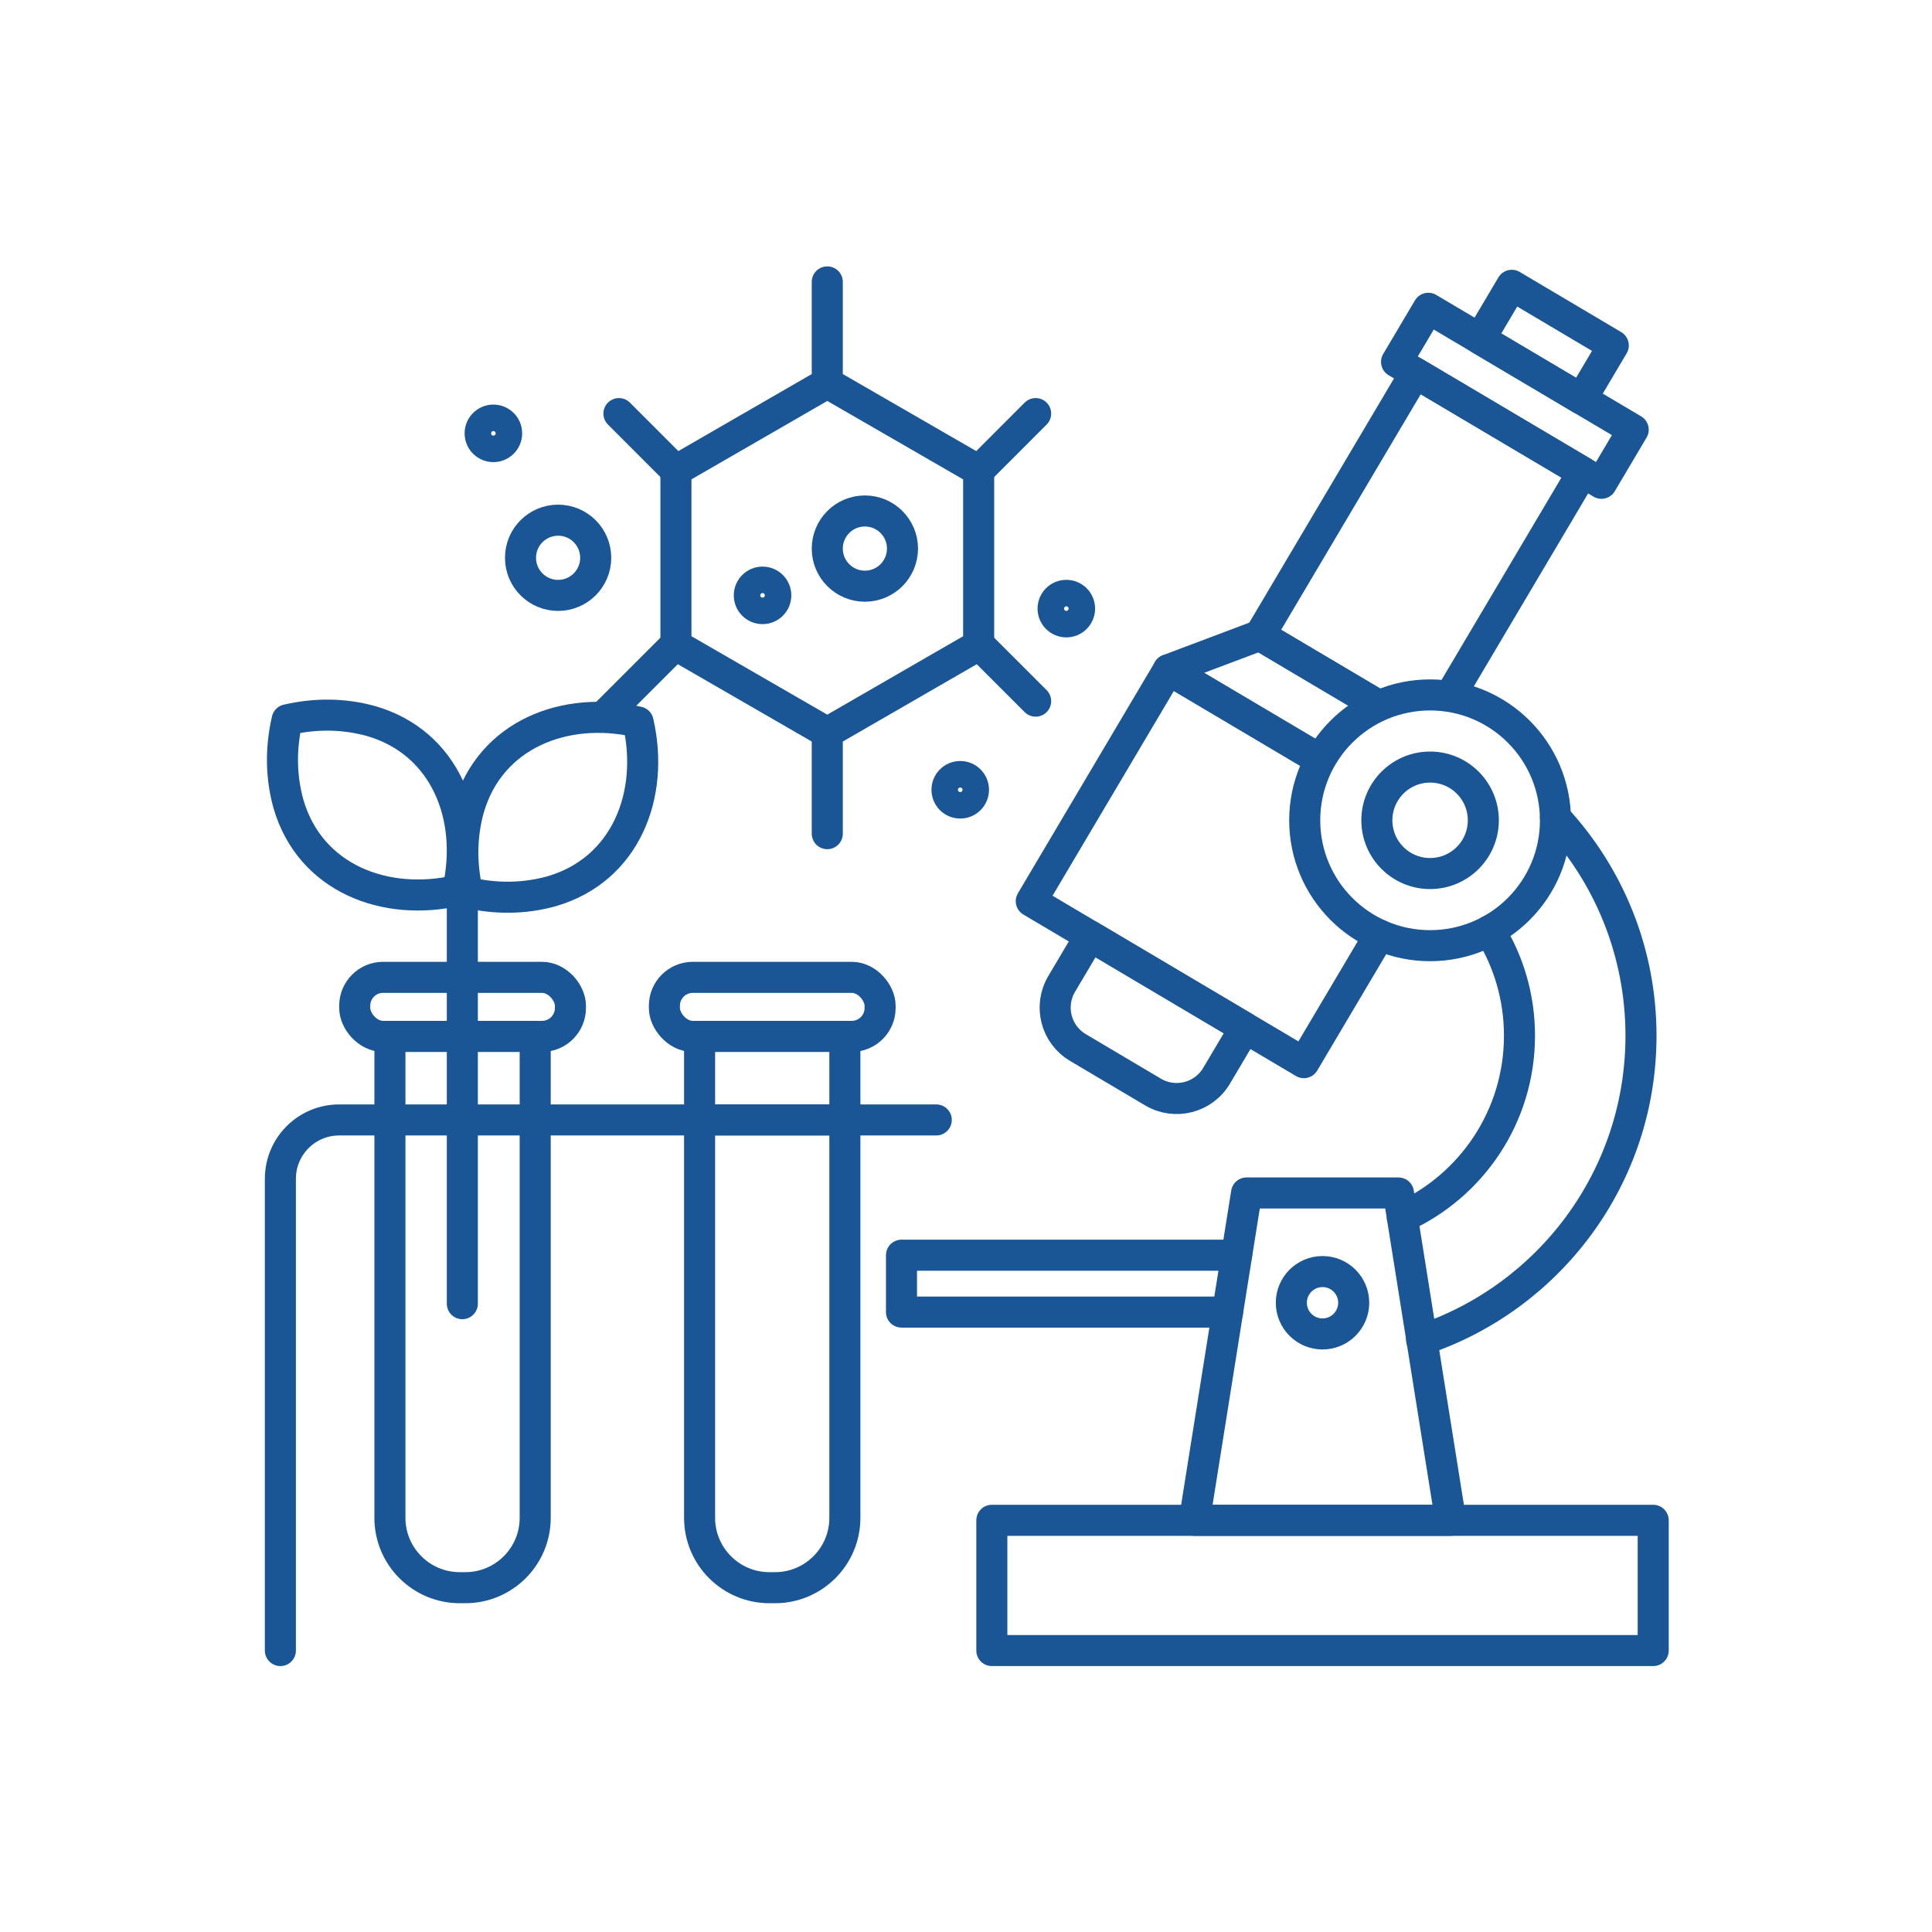 <?xml version="1.0" encoding="UTF-8"?>
<svg id="Icons" xmlns="http://www.w3.org/2000/svg" viewBox="0 0 560 560">
  <defs>
    <style>
      .cls-1 {
        fill: none;
        stroke: #1a5695;
        stroke-linecap: round;
        stroke-linejoin: round;
        stroke-width: 9px;
      }
    </style>
  </defs>
  <g>
    <g>
      <g>
        <rect class="cls-1" x="404.58" y="105.68" width="69.03" height="18.06" transform="translate(119.82 -207.81) rotate(30.65)"/>
        <polyline class="cls-1" points="399.09 204.22 365.18 184.13 410.23 108.11 458.75 136.86 420.49 201.43"/>
        <polyline class="cls-1" points="399.85 271.03 377.93 308.02 298.92 261.21 338.67 194.12 382.3 219.97"/>
        <polyline class="cls-1" points="382.3 219.97 338.67 194.12 365.18 184.13 399.09 204.22"/>
        <rect class="cls-1" x="431.21" y="90.14" width="34.2" height="18.06" transform="translate(113.18 -214.68) rotate(30.65)"/>
        <path class="cls-1" d="M304.78,282.55h52.2v16.16c0,7.42-6.02,13.44-13.44,13.44h-25.32c-7.42,0-13.44-6.02-13.44-13.44v-16.16h0Z" transform="translate(197.8 -127.14) rotate(30.65)"/>
      </g>
      <path class="cls-1" d="M431.76,269.77c5.5,8.83,8.67,19.26,8.67,30.44,0,23.4-13.93,43.55-33.96,52.6"/>
      <path class="cls-1" d="M450.86,237.03c15.38,16.58,24.79,38.78,24.79,63.18,0,41.07-26.65,75.91-63.59,88.19"/>
      <polygon class="cls-1" points="420.48 440.67 346.2 440.67 361.32 345.79 405.35 345.79 420.48 440.67"/>
      <circle class="cls-1" cx="383.34" cy="377.61" r="9.04"/>
      <rect class="cls-1" x="287.49" y="440.67" width="191.7" height="37.75"/>
      <polyline class="cls-1" points="358.44 363.83 261.3 363.83 261.3 380.31 355.82 380.31"/>
    </g>
    <g>
      <circle class="cls-1" cx="414.52" cy="237.77" r="36.34"/>
      <circle class="cls-1" cx="414.52" cy="237.77" r="15.43"/>
    </g>
  </g>
  <g>
    <g>
      <rect class="cls-1" x="192.58" y="283.29" width="62.52" height="17.11" rx="8.22" ry="8.22"/>
      <path class="cls-1" d="M202.79,300.4h42.1v139.56c0,11.17-9.07,20.24-20.24,20.24h-1.63c-11.17,0-20.24-9.07-20.24-20.24v-139.56h0Z"/>
      <line class="cls-1" x1="202.79" y1="324.62" x2="244.9" y2="324.62"/>
    </g>
    <g>
      <rect class="cls-1" x="102.82" y="283.29" width="62.52" height="17.11" rx="8.22" ry="8.22"/>
      <path class="cls-1" d="M113.03,300.4h42.1v139.56c0,11.17-9.07,20.24-20.24,20.24h-1.63c-11.17,0-20.24-9.07-20.24-20.24v-139.56h0Z"/>
    </g>
    <path class="cls-1" d="M271.38,324.62H98.32c-9.42,0-17.05,7.63-17.05,17.05v136.75"/>
  </g>
  <g>
    <path class="cls-1" d="M184.95,209.27c4.87,21.06-3.57,42.85-25.09,49.07-7.94,2.2-16.07,2.27-24.35.37-1.9-8.28-1.83-16.41.37-24.35,6.21-21.53,28.01-29.97,49.07-25.09h0Z"/>
    <path class="cls-1" d="M132.67,258.08c4.87-21.06-3.57-42.85-25.09-49.07-7.94-2.2-16.07-2.27-24.35-.37-1.9,8.28-1.83,16.41.37,24.35,6.21,21.53,28.01,29.97,49.07,25.09h0Z"/>
    <line class="cls-1" x1="134.01" y1="377.88" x2="134.01" y2="255.22"/>
  </g>
  <g>
    <g>
      <polygon class="cls-1" points="283.67 187.01 283.67 136.35 239.79 111.02 195.92 136.35 195.92 187.01 239.79 212.34 283.67 187.01"/>
      <line class="cls-1" x1="283.67" y1="136.41" x2="300.19" y2="119.88"/>
      <line class="cls-1" x1="195.92" y1="136.41" x2="179.4" y2="119.88"/>
      <line class="cls-1" x1="283.67" y1="186.71" x2="300.19" y2="203.23"/>
      <line class="cls-1" x1="195.92" y1="186.71" x2="175.35" y2="207.28"/>
      <line class="cls-1" x1="239.79" y1="111.02" x2="239.79" y2="81.71"/>
      <line class="cls-1" x1="239.79" y1="241.64" x2="239.79" y2="212.34"/>
    </g>
    <circle class="cls-1" cx="161.77" cy="161.68" r="10.9"/>
    <circle class="cls-1" cx="250.69" cy="159.01" r="10.9"/>
    <circle class="cls-1" cx="309.08" cy="176.41" r="3.84"/>
    <circle class="cls-1" cx="221.03" cy="172.57" r="3.84"/>
    <circle class="cls-1" cx="278.33" cy="228.92" r="3.84"/>
    <circle class="cls-1" cx="143.01" cy="125.61" r="3.84"/>
  </g>
</svg>